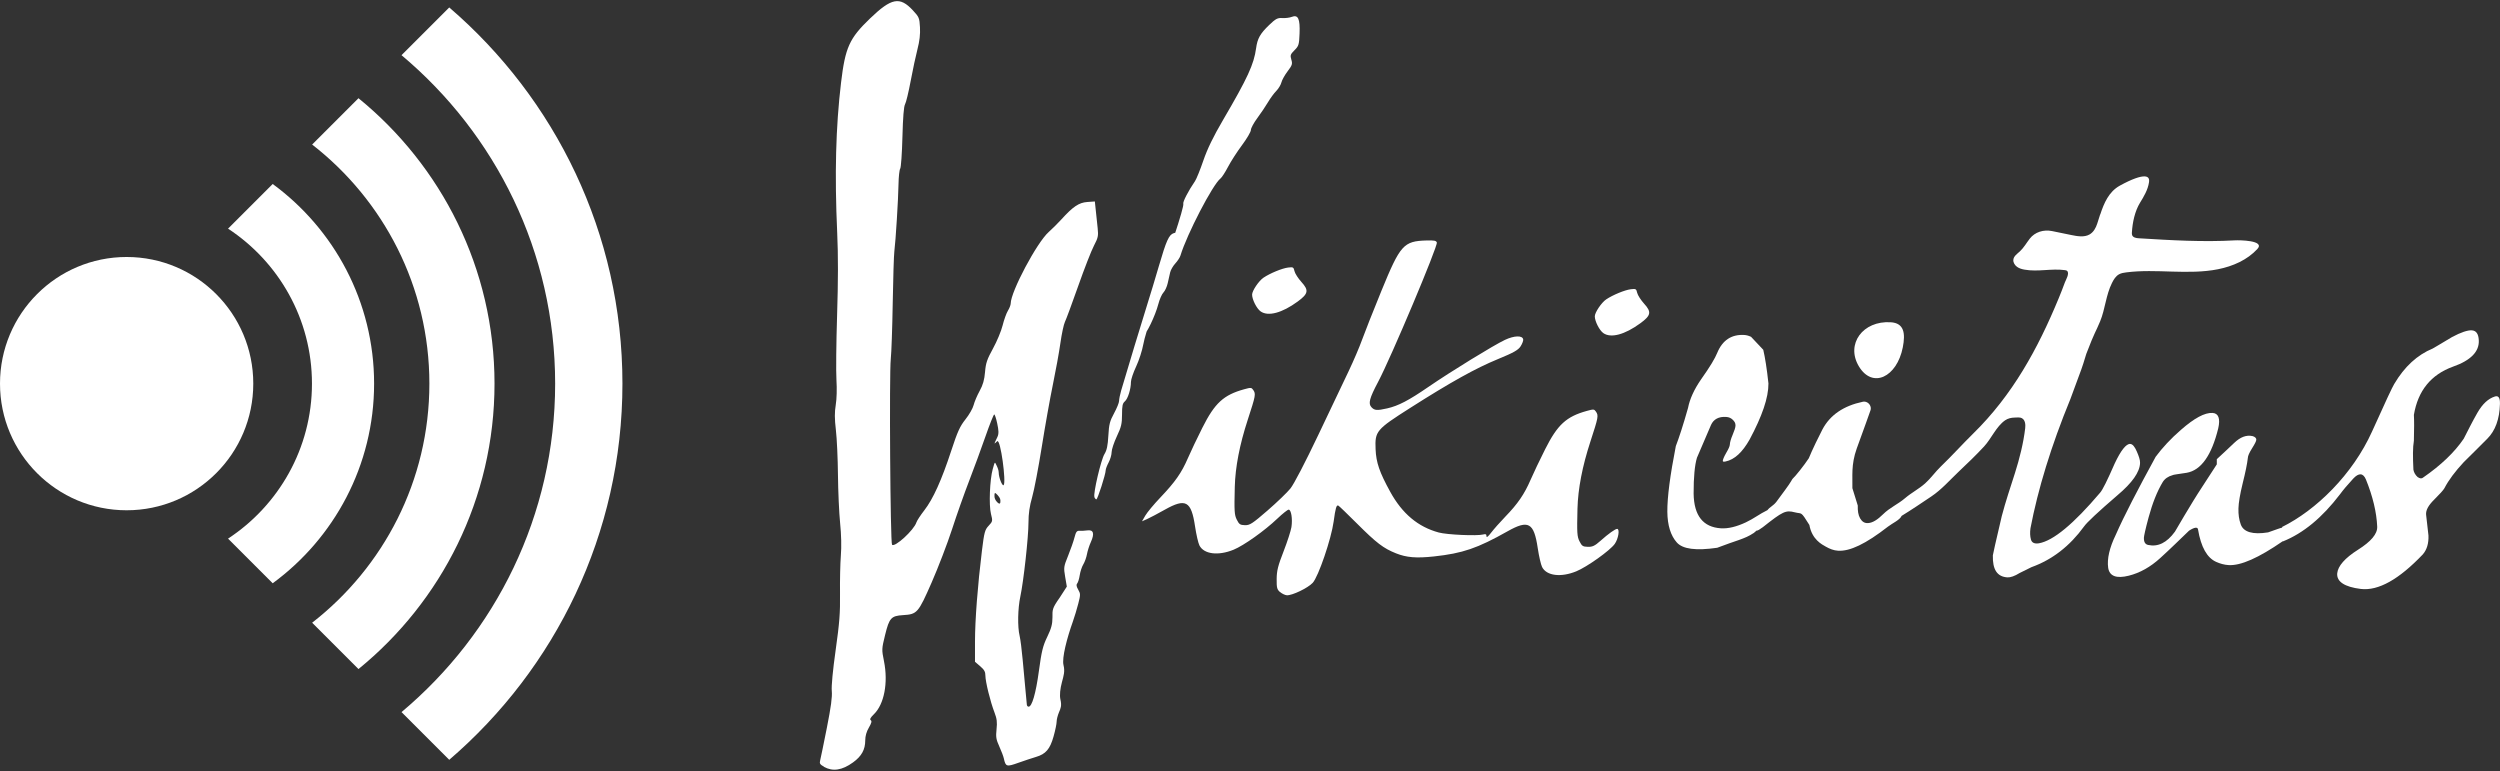 <svg width="976" height="301" viewBox="0 0 976 301" fill="none" xmlns="http://www.w3.org/2000/svg">
<rect x="0" y="0" width="976" height="301" fill="#333333" stroke="none"/>
<path d="M49.44 199.21C76.745 199.21 98.88 177.075 98.88 149.77C98.88 122.465 76.745 100.33 49.44 100.33C22.136 100.33 0 122.465 0 149.77C0 177.075 22.136 199.21 49.44 199.21Z" fill="white"/>
<path d="M216.73 149.77C216.73 201.21 193.39 247.29 156.75 278L175.38 296.63C216.75 261.1 243 208.45 243 149.77C243 91.09 216.75 38.44 175.38 2.91L156.75 21.54C193.39 52.25 216.73 98.33 216.73 149.77Z" fill="white"/>
<path d="M167.63 149.77C167.63 187.68 149.69 221.47 121.86 243.11L139.95 261.2C172.33 234.84 193.06 194.69 193.06 149.77C193.06 104.85 172.33 64.7 139.95 38.34L121.86 56.43C149.69 78.07 167.63 111.86 167.63 149.77Z" fill="white"/>
<path d="M121.79 149.77C121.79 175.06 108.74 197.34 89.03 210.28L106.46 227.71C130.45 210.11 146.05 181.73 146.05 149.77C146.05 117.81 130.45 89.43 106.46 71.83L89.03 89.26C108.74 102.2 121.79 124.49 121.79 149.77Z" fill="white"/>
<path d="M321.74 299.351C320.09 298.431 319.87 298.081 320.2 296.811C320.41 296.001 321.589 290.291 322.809 284.121C324.409 276.051 324.95 272.031 324.73 269.791C324.54 267.861 325.12 261.781 326.24 253.791C327.74 243.141 328.04 239.3 327.94 231.65C327.88 226.56 328.029 219.93 328.269 216.92C328.549 213.44 328.45 208.8 327.98 204.19C327.58 200.2 327.199 191.731 327.139 185.371C327.079 179.011 326.72 171.14 326.33 167.88C325.81 163.44 325.8 160.97 326.28 158.05C326.66 155.75 326.77 151.771 326.55 148.351C326.35 145.161 326.46 133.821 326.8 123.141C327.23 109.681 327.25 99.77 326.84 90.78C325.81 68.12 326.28 49.59 328.34 32.3C329.98 18.52 331.58 14.981 339.65 7.221C348.03 -0.839 351.29 -1.46 356.38 4.03C358.82 6.66 358.95 6.981 359.16 10.701C359.31 13.361 359 16.061 358.19 19.161C357.54 21.661 356.34 27.261 355.53 31.601C354.72 35.941 353.73 40.041 353.33 40.711C352.85 41.52 352.509 45.781 352.309 53.471C352.149 59.821 351.76 65.38 351.44 65.84C351.12 66.3 350.83 69.011 350.78 71.871C350.69 77.701 349.68 94.061 349.15 98.161C348.96 99.631 348.679 108.721 348.519 118.351C348.359 127.981 348.02 137.801 347.76 140.161C347.13 145.861 347.58 211.95 348.25 212.67C349.32 213.81 356.8 206.961 357.76 203.951C357.98 203.261 359.369 201.141 360.849 199.231C364.269 194.821 367.59 187.491 371.34 176.041C373.8 168.531 374.76 166.421 376.92 163.711C378.36 161.911 379.8 159.4 380.11 158.13C380.43 156.86 381.48 154.381 382.45 152.621C383.75 150.261 384.299 148.331 384.559 145.241C384.849 141.721 385.349 140.26 387.679 136.03C389.199 133.27 390.889 129.211 391.429 127.021C391.969 124.831 392.9 122.26 393.49 121.3C394.08 120.35 394.57 119.081 394.58 118.481C394.61 113.851 404.82 94.65 409.4 90.59C410.74 89.4 412.97 87.181 414.36 85.661C418.91 80.641 421.209 79.1 424.469 78.86L427.429 78.65L427.8 82.181C428.01 84.121 428.34 87.231 428.53 89.081C428.85 92.091 428.699 92.821 427.059 95.951C426.049 97.871 423.29 104.971 420.91 111.721C418.53 118.471 416.21 124.75 415.75 125.67C415.29 126.59 414.49 130.31 413.98 133.94C413.47 137.56 412.14 144.891 411.03 150.221C409.92 155.551 407.98 166.48 406.7 174.51C405.42 182.53 403.74 191.35 402.95 194.09C401.94 197.6 401.519 200.531 401.519 203.971C401.519 209.631 399.62 226.89 398.34 232.88C397.34 237.54 397.209 244.731 398.059 248.221C398.369 249.511 398.91 253.711 399.25 257.541C399.59 261.381 400.089 266.741 400.349 269.461C400.619 272.181 400.86 274.73 400.88 275.13C400.91 275.53 401.21 275.871 401.54 275.891C402.87 275.971 404.39 270.751 405.58 261.981C406.63 254.231 407.129 252.171 408.849 248.621C410.429 245.341 410.88 243.671 410.88 241.041C410.88 238.021 410.7 237.58 413.69 233.34L416.49 229.01L415.84 225.201C415.22 221.551 415.27 221.201 416.99 216.961C417.98 214.521 419.1 211.311 419.48 209.831C420.05 207.611 420.4 207.151 421.48 207.221C422.2 207.271 423.58 207.201 424.54 207.061C426.9 206.741 427.37 208.31 425.88 211.59C425.26 212.95 424.579 215.1 424.349 216.36C424.129 217.62 423.489 219.4 422.929 220.32C422.369 221.24 421.74 223.141 421.53 224.541C421.32 225.941 420.87 227.401 420.54 227.771C420.11 228.261 420.219 228.96 420.929 230.19C421.859 231.81 421.86 232.161 420.96 235.661C420.43 237.721 419.48 240.881 418.83 242.701C416.57 249.031 414.49 256.88 415.2 259.69C415.81 262.13 415.23 263.871 414.59 266.271C413.9 268.831 413.6 271.421 414 273.141C414.56 275.541 414.08 276.55 413.44 278.05C412.93 279.24 412.51 280.891 412.51 281.741C412.51 282.591 411.969 285.181 411.309 287.521C409.919 292.471 408.26 294.39 404.44 295.51C402.98 295.94 399.88 296.97 397.55 297.8C392.97 299.44 392.6 299.331 391.9 296.101C391.73 295.291 390.93 293.19 390.13 291.42C388.88 288.66 388.73 287.721 389.05 284.711C389.35 281.911 389.19 280.6 388.24 278.13C386.63 273.95 384.7 266.121 384.7 263.771C384.7 262.261 384.26 261.471 382.67 260.101L380.639 258.36V250.44C380.639 242.13 381.689 228.451 383.349 214.991C384.239 207.751 384.489 206.841 385.969 205.251C387.559 203.541 387.58 203.421 386.87 200.601C386.02 197.241 386.419 187.17 387.559 183.15C388.479 179.94 388.31 180.231 389.09 181.771C389.44 182.461 389.9 183.631 389.9 184.491C389.9 186.391 391.28 189.901 391.82 189.391C392.89 188.391 390.61 171.211 389.33 172.251C388.28 173.091 387.629 174.27 389.389 170.59C390.009 169.29 389.859 167.92 389.309 165.3C388.909 163.39 388.39 161.81 388.15 161.8C387.91 161.79 386.369 165.65 384.719 170.4C383.069 175.14 380.2 182.961 378.34 187.771C376.48 192.581 373.479 201.061 371.679 206.621C369.869 212.181 366.28 221.541 363.7 227.431C358.46 239.361 358.07 239.81 352.51 240.15C347.92 240.43 347.169 241.26 345.559 247.82C344.199 253.36 344.19 253.571 345.11 258.141C346.8 266.571 345.189 274.961 341.139 278.871C339.829 280.141 339.46 280.84 339.94 281.17C340.44 281.51 340.24 282.29 339.21 284.05C338.28 285.62 337.79 287.361 337.79 289.061C337.79 292.651 336.36 295.231 333.03 297.641C328.77 300.731 325.12 301.291 321.67 299.371L321.74 299.351ZM390.559 195.311C390.559 194.591 389.91 193.791 389.4 193.211C388.26 191.911 388.24 192.561 388.24 193.751C388.24 195.071 389.46 196.46 390.09 196.59C390.6 196.7 390.55 196.031 390.55 195.311H390.559ZM499.74 231.161C498.54 230.111 498.38 229.501 498.41 226.021C498.44 222.781 498.93 220.841 501.11 215.251C502.57 211.501 503.949 207.231 504.179 205.771C504.659 202.591 504.1 199.021 503.11 198.961C502.72 198.941 500.71 200.531 498.65 202.491C493.74 207.181 485.56 212.99 481.59 214.61C475.57 217.07 469.98 216.36 468.25 212.92C467.78 211.99 467.02 208.661 466.55 205.521C465.07 195.581 462.919 194.391 454.769 198.971C451.989 200.531 448.85 202.191 447.78 202.661L445.83 203.521L447.15 201.251C447.88 200.001 450.519 196.831 453.019 194.211C458.789 188.151 461.28 184.591 463.74 178.891C464.82 176.391 467.37 171.021 469.42 166.961C474.26 157.341 477.67 154.201 485.71 151.971C488.35 151.241 488.57 151.261 489.25 152.231C490.33 153.781 490.22 154.39 487.12 163.88C483.947 173.607 482.259 182.35 482.059 190.11C481.819 199.62 481.91 201.011 482.84 202.871C483.76 204.711 484.14 204.97 486.03 205.03C487.91 205.09 488.959 204.41 494.849 199.3C498.529 196.11 502.56 192.231 503.8 190.681C505.14 189.021 509.57 180.511 514.61 169.911C519.31 160.041 524.679 148.74 526.559 144.8C528.429 140.87 530.76 135.421 531.73 132.701C532.7 129.981 536.11 121.371 539.3 113.561C546.67 95.571 547.94 94.14 556.9 93.88C559.89 93.79 560.67 93.941 560.94 94.661C561.43 95.961 543.069 139.551 538.019 149.081C534.619 155.501 534.079 157.561 535.429 158.991C536.629 160.261 537.589 160.331 541.559 159.431C545.929 158.441 549.93 156.35 557.71 151.01C566.49 144.98 583.18 134.731 587.55 132.681C591.21 130.971 594.37 130.891 594.66 132.501C594.75 132.981 594.289 134.201 593.639 135.211C592.699 136.671 590.91 137.68 584.8 140.19C576.09 143.77 566.39 149.17 550.5 159.28C537.26 167.71 536.74 168.331 537.03 175.371C537.24 180.581 538.54 184.35 542.75 192.01C547.43 200.53 553.6 205.701 561.7 207.891C564.95 208.771 576.619 209.291 579.019 208.661C580.039 208.391 580.32 208.54 580.32 209.34C580.32 210 580.98 209.491 582.16 207.931C583.17 206.601 585.66 203.79 587.69 201.69C592.52 196.71 595.12 192.92 597.53 187.34C598.61 184.84 601.16 179.471 603.21 175.411C608.05 165.791 611.46 162.65 619.5 160.42C622.14 159.69 622.36 159.711 623.04 160.681C624.12 162.231 624.01 162.841 620.91 172.331C617.737 182.057 616.049 190.801 615.849 198.561C615.609 208.071 615.7 209.46 616.63 211.32C617.57 213.18 617.92 213.421 619.9 213.481C621.69 213.541 622.64 213.081 624.82 211.141C627.94 208.351 630.65 206.431 631.36 206.471C632.43 206.541 631.8 210.36 630.4 212.34C628.56 214.93 619.56 221.34 615.37 223.05C609.35 225.51 603.76 224.8 602.03 221.36C601.56 220.43 600.8 217.101 600.33 213.961C598.85 204.021 596.7 202.82 588.55 207.42C576.79 214.05 571.03 216.021 559.83 217.231C552.94 217.981 549.11 217.661 545 216.021C540.07 214.051 537.37 211.991 529.73 204.351C526 200.621 522.73 197.481 522.46 197.371C521.74 197.081 521.38 198.291 520.66 203.601C519.73 210.411 514.68 225.181 512.48 227.541C510.59 229.571 504.449 232.521 502.389 232.391C501.679 232.351 500.48 231.771 499.73 231.121L499.74 231.161ZM427.26 194.03C426.74 192.65 429.83 179.441 431.19 177.251C432.1 175.781 432.49 173.96 432.7 170.09C432.95 165.64 433.27 164.401 434.94 161.331C436.01 159.361 436.889 157.201 436.889 156.521C436.889 155.841 437.25 154.021 437.7 152.471C439.12 147.511 446.679 122.601 448.269 117.621C449.119 114.971 450.97 108.85 452.38 104.01C455.36 93.81 456.349 91.63 458.269 91.01C460.389 90.33 461.15 91.521 459.59 93.081C458.74 93.931 458.32 95.08 458.32 96.59C458.32 98.61 454.299 109.86 453.059 111.32C452.789 111.64 452.38 113.441 452.16 115.311C451.94 117.181 450.72 121.251 449.45 124.351C448.18 127.451 446.79 131.961 446.36 134.371C445.93 136.781 444.67 140.701 443.55 143.081C442.43 145.461 441.519 148.171 441.519 149.101C441.519 151.871 440.319 155.711 439.139 156.701C438.249 157.451 438.04 158.43 438.04 161.84C438.04 165.42 437.74 166.7 436.01 170.36C434.9 172.73 433.98 175.491 433.98 176.501C433.98 177.511 433.46 179.321 432.82 180.521C432.18 181.731 431.66 183.111 431.66 183.601C431.66 185.111 428.499 194.981 428.019 194.951C427.769 194.941 427.42 194.531 427.24 194.041L427.26 194.03ZM492.16 121.581C490.63 120.511 488.82 116.951 488.82 115.021C488.82 113.521 491.44 109.63 493.28 108.4C495.88 106.66 500.54 104.741 502.87 104.451C504.85 104.211 505.01 104.3 505.37 105.86C505.58 106.78 506.8 108.68 508.08 110.09C511.03 113.34 510.78 114.671 506.63 117.711C500.51 122.191 495.1 123.641 492.16 121.581ZM625.95 130.05C624.42 128.98 622.61 125.421 622.61 123.491C622.61 121.991 625.23 118.101 627.07 116.871C629.67 115.131 634.33 113.21 636.66 112.92C638.64 112.68 638.8 112.771 639.16 114.331C639.37 115.251 640.59 117.151 641.87 118.561C644.82 121.811 644.57 123.141 640.42 126.181C634.3 130.661 628.89 132.11 625.95 130.05ZM444.91 130.661C444.91 129.031 447.5 121.36 451.13 112.28C455.88 100.37 462.39 80.711 461.96 79.561C461.69 78.841 463.93 74.511 466.53 70.721C467.07 69.931 468.54 66.321 469.78 62.701C471.37 58.071 473.66 53.36 477.51 46.78C487.09 30.41 489.52 25.12 490.38 18.84C490.9 15.02 491.95 13.16 495.48 9.76C498.01 7.33 498.749 6.93 500.599 7.05C501.789 7.13 503.46 6.92 504.3 6.59C506.78 5.62 507.579 7.31 507.349 13.09C507.179 17.46 507.03 17.95 505.37 19.61C503.76 21.22 503.639 21.601 504.139 23.291C504.639 24.961 504.48 25.46 502.69 27.82C501.58 29.28 500.49 31.241 500.26 32.181C500.03 33.121 499.13 34.621 498.24 35.521C497.36 36.421 495.9 38.41 495 39.941C494.1 41.471 492.229 44.25 490.849 46.11C489.469 47.97 488.34 50.06 488.34 50.76C488.34 51.46 486.78 54.12 484.88 56.67C482.98 59.221 480.519 63.03 479.429 65.13C478.329 67.23 477.01 69.281 476.48 69.681C473.48 71.971 463.37 91.44 460.84 99.8C460.62 100.52 459.72 101.901 458.84 102.851C457.96 103.811 457.06 105.36 456.84 106.3C456.62 107.24 456.19 109.151 455.88 110.541C455.57 111.931 454.82 113.58 454.21 114.19C453.6 114.811 452.69 116.86 452.2 118.76C451.01 123.3 447.49 130.621 446.32 131.001C445.07 131.401 444.91 131.361 444.91 130.681V130.661Z" fill="white"/>
<path d="M819.9 83.721C819.51 84.911 819.15 86.111 818.77 87.27C818.22 88.99 817.3 90.66 815.75 91.54C813.69 92.71 811.03 92.251 808.62 91.751L801.12 90.21C797.8 89.53 794.42 90.601 792.43 93.161C791.13 94.831 790.09 96.731 788.53 98.161C787.47 99.131 786.08 100.04 786 101.52C785.95 102.54 786.6 103.561 787.46 104.181C788.32 104.801 789.36 105.09 790.39 105.27C795.62 106.21 800.88 104.74 806.13 105.46C806.44 105.5 806.78 105.56 807.01 105.78C808.06 106.77 806.45 109.36 806.12 110.28C805.37 112.34 804.571 114.381 803.731 116.411C795.531 136.261 785.65 154.27 770.3 169.3C766 173.52 762.05 177.95 757.71 182.11C755.55 184.18 753.83 186.69 751.6 188.69C749.18 190.87 746.21 192.36 743.72 194.5C740.99 196.84 737.77 198.17 735.19 200.73C733.02 202.89 731.05 204.12 729.31 204.21C727.96 204.32 726.93 203.66 726.19 202.36C725.45 201.07 725.22 199.461 725.27 197.351L723.17 190.581C723.29 185.991 722.59 181.481 724.87 175.101C727.71 167.251 729.53 162.31 730.24 160.19C730.46 159.54 730.38 158.82 730.03 158.19C729.48 157.19 728.33 156.61 727.26 156.84C719.74 158.43 714.47 161.991 711.47 167.661C707.21 176.011 706.36 178.521 706.16 178.891C704.36 181.651 700.96 185.9 699.78 186.98C698.38 189.19 699.49 187.841 693.51 195.891C692.3 197.471 690.95 197.9 690.02 199.15C686.98 200.61 684.69 202.471 681.57 203.931C677.97 205.621 674.71 206.43 671.84 206.25C664.93 205.81 661.34 201.38 661.19 192.75C661.17 186.24 661.631 181.551 662.481 178.721C664.321 174.441 666.15 170.17 667.99 165.88C669.01 163.65 670.99 162.59 673.87 162.77C675.02 162.84 675.79 163.231 676.44 163.851C677.1 164.461 677.57 165.161 677.54 166.121C677.52 166.881 677.15 168.04 676.44 169.71C675.72 171.39 675.36 172.721 675.34 173.491C675.32 174.251 674.78 175.31 673.87 176.88C672.96 178.45 672.59 179.531 672.58 179.911C672.57 180.291 672.91 180.301 673.68 180.161C677.16 179.421 680.23 176.59 683.05 171.59C687.91 162.51 690.44 155.261 690.4 149.701C689.78 143.921 689.07 139.481 688.38 136.561L683.61 131.491C682.66 131.051 681.81 130.83 681.04 130.78C676.05 130.46 672.45 132.76 670.39 137.8C669.57 139.85 667.54 143.27 664.15 148.03C661.35 152.07 659.67 155.84 659.01 159.25C657.1 166.02 655.47 170.971 654.24 174.161C652.02 185.511 650.89 194.04 650.93 199.79C650.98 205.15 652.27 209.11 654.6 211.75C656.93 214.39 662.09 215.051 670.39 213.851C677.58 211.051 681.2 210.43 684.53 208.15C684.45 208.34 685.82 207.04 685.82 207.13H686C686.19 207.15 687.03 206.69 688.2 205.82C696.06 199.61 697.14 199.09 700.69 200.01C703.61 200.77 702.86 199.301 706.38 204.951C707.41 210.651 711.29 212.56 712.81 213.42C714.32 214.28 715.86 214.9 717.58 215C722.19 215.29 728.39 212.351 737.03 205.621C738.78 204.261 741.69 203.031 742.4 201.391C746.32 199.001 750.17 196.371 753.97 193.831C758 191.131 761.2 187.43 764.7 184.11C768.14 180.86 771.36 177.781 774.58 174.311C777.42 171.251 779.32 166.5 782.8 164.09C783.87 163.35 785.2 163.04 786.54 163.02C787.44 163.01 788.52 162.801 789.39 163.291C790.66 164.011 790.8 165.75 790.64 167.15C789.97 172.94 788.4 179.14 786.65 184.65C784.87 190.23 782.99 195.771 781.5 201.451C779.12 211.451 778.02 216.62 778.01 216.8C777.86 222.35 779.67 225.151 783.7 225.411C784.85 225.481 786.52 224.921 788.47 223.701C791.2 222.341 792.67 221.591 793.06 221.431C801.21 218.501 808.04 213.2 813.63 205.51C814.63 204.04 819 199.931 826.67 193.331C832.37 188.521 835.391 184.331 835.481 180.701C835.511 179.561 835.01 178.091 834.19 176.221C833.37 174.351 832.58 173.371 831.62 173.311C830.09 173.211 828 175.781 825.56 180.991C822.7 187.511 820.86 191.27 819.87 192.36C809.55 204.54 801.6 211.121 796 212.101C794.26 212.381 793.23 211.891 792.88 210.621C792.53 209.351 792.46 207.92 792.7 206.21C795.6 191.07 800.71 174.19 808.31 155.71C813.7 140.92 812.18 145.66 814.49 138.15C818 128.99 818.03 129.96 819.88 125.48C821.88 120.63 822.13 115.25 824.51 110.48C825.17 109.15 825.97 107.81 827.27 107.09C828.12 106.62 829.11 106.46 830.08 106.34C835.98 105.58 842.03 105.85 848.04 106.03C854.05 106.2 860.11 106.27 865.92 105.11C871.73 103.95 877.35 101.48 881.29 97.19C884.43 93.77 874.04 93.751 872.59 93.831C860.11 94.55 847.51 93.79 834.94 93.02C833.97 92.96 832.78 92.75 832.4 91.84C832.26 91.5 832.27 91.12 832.29 90.76C832.52 86.84 833.44 82.451 835.47 79.141C836.96 76.721 838.53 74.11 838.97 71.17C839.2 69.65 838.66 68.951 837.32 68.871C835.59 68.761 832.27 69.891 827.59 72.471C823.29 74.841 821.41 79.26 819.94 83.73L819.9 83.721Z" fill="white"/>
<path d="M964.981 128.961C963.451 128.861 960.78 129.701 957.27 131.591C952.59 134.361 950.13 135.891 949.74 136.061C943.72 138.551 938.71 143.111 934.68 149.951C934.08 150.871 931.15 157.101 926.05 168.461C918.49 185.221 904.23 199.191 890.79 205.801C890.9 205.771 891.04 205.871 890.97 205.991C890.35 206.081 888.82 206.661 885.46 207.841C879.48 208.801 875.89 207.721 874.81 204.781C874.09 202.821 873.83 200.791 873.89 198.491C873.94 196.381 874.47 193.041 875.54 188.701C876.62 184.361 877.31 181.031 877.56 178.751C877.58 177.991 878.11 176.761 879.21 175.011C880.31 173.261 880.851 172.211 880.861 171.631C880.881 171.061 880.35 170.511 879.39 170.251C876.9 169.711 874.591 170.671 872.231 172.911C869.861 175.151 867.611 177.291 865.441 179.261V181.281C861.431 187.541 858.27 192.221 856.26 195.541C853.85 199.411 851.51 203.481 849.1 207.551C845.9 211.951 842.45 213.571 838.63 212.751C837.48 212.491 836.931 211.621 836.981 209.901C837.001 209.321 837.541 206.661 838.821 201.951C840.311 196.491 842.11 191.881 844.33 188.191C845.13 186.901 846.441 185.971 848.191 185.501C848.391 185.321 850.23 185.111 853.7 184.571C859.31 183.591 863.42 177.771 866 167.211C866.87 163.431 866.1 161.351 863.8 161.211C860.72 161.021 856.61 163.291 851.5 167.761C847.37 171.331 844.17 174.841 841.58 178.311C834.51 191.271 829.24 201.381 825.97 208.841C823.53 213.861 822.551 218.181 823.031 221.661C823.521 224.951 826.271 225.971 831.111 224.741C835.371 223.671 839.48 221.411 843.41 217.821C847.35 214.241 851.061 210.581 854.611 207.171C856.761 205.781 857.94 205.691 858.1 206.661C859.27 213.631 861.65 217.821 865.26 219.391C866.79 220.061 868.311 220.501 870.031 220.611C874.811 220.911 881.821 217.751 891.151 211.321C891.201 211.301 891.28 211.351 891.33 211.331C899.21 208.161 906.6 202.081 913.55 192.951C914.75 191.301 916.521 189.221 918.691 186.861C920.871 184.511 922.571 184.621 923.651 187.171C926.361 193.851 927.82 200.021 928.06 205.591C928.18 208.471 925.62 211.421 920.531 214.641C915.451 217.861 912.72 220.981 912.45 223.841C912.18 227.081 915.31 229.131 921.63 229.921C928.53 230.741 936.58 226.181 945.87 216.431C947.45 214.611 948.191 212.131 948.071 209.061C947.761 206.361 947.471 203.641 947.151 200.941C947.001 199.211 948 197.341 950.27 195.091C952.54 192.841 953.91 191.321 954.31 190.581C955.94 187.431 958.48 184.051 961.84 180.431C964.8 177.551 967.86 174.451 971.02 171.301C974.18 168.151 975.821 163.611 975.981 157.691C976.051 155.201 975.32 154.331 973.96 154.811C971.44 155.611 969.18 157.651 967.17 161.161C965.16 164.671 963.46 168.111 961.84 171.271C958.24 176.591 952.9 181.661 946.05 186.391C945.46 186.931 944.79 186.881 943.85 186.251C942.91 185.421 942.37 184.371 942.2 183.401C941.95 178.401 941.93 174.711 942.38 172.051C942.5 167.461 942.51 164.091 942.38 161.971C943.97 152.501 949.08 146.251 957.62 143.151C964.6 140.721 967.98 137.221 967.72 132.801C967.59 130.301 966.69 129.071 964.97 128.961H964.981Z" fill="white"/>
<path d="M738.17 125.81C727.25 125.12 720.52 134.31 725.68 142.98C731 151.9 740.56 147.25 742.85 135.61C743.95 130.02 743.31 126.14 738.16 125.81H738.17Z" fill="white"/>
</svg>

